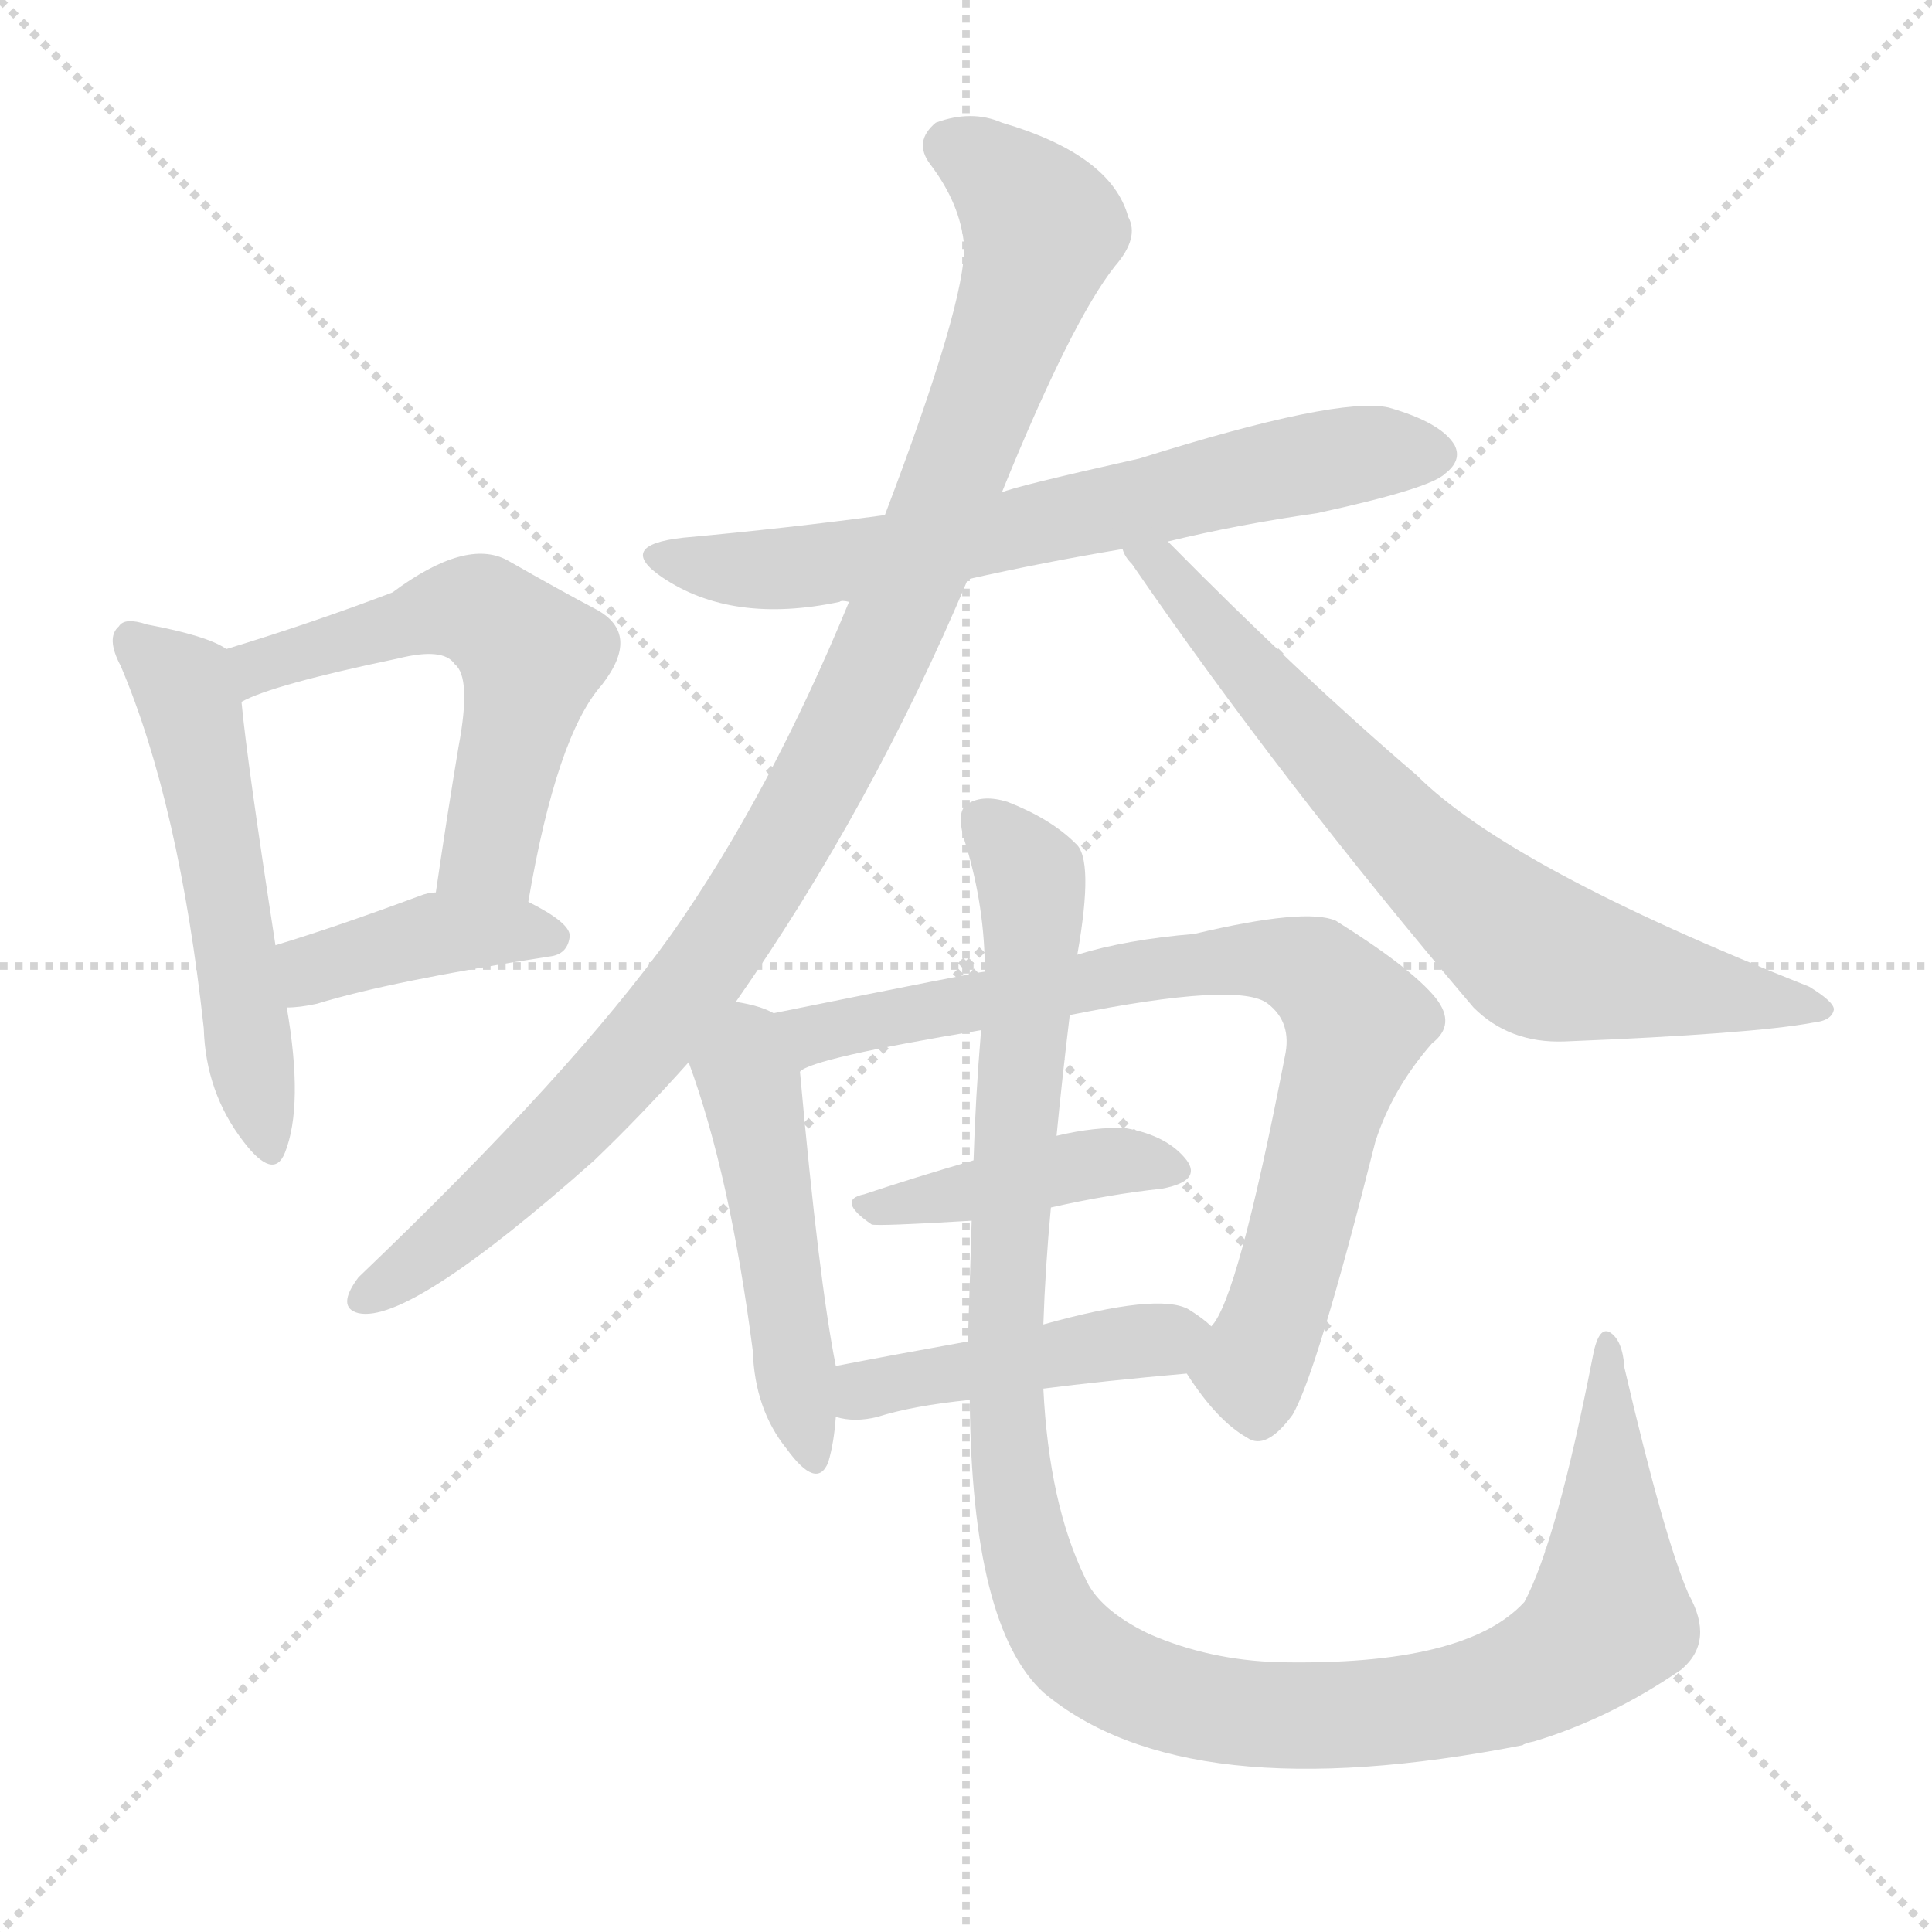<svg version="1.1" viewBox="0 0 1024 1024" xmlns="http://www.w3.org/2000/svg">
  <g stroke="lightgray" stroke-dasharray="1,1" stroke-width="1" transform="scale(4, 4)">
    <line x1="0" y1="0" x2="256" y2="256"></line>
    <line x1="256" y1="0" x2="0" y2="256"></line>
    <line x1="128" y1="0" x2="128" y2="256"></line>
    <line x1="0" y1="128" x2="256" y2="128"></line>
  </g>
  <g transform="scale(1, -1) translate(0, -900)">
    <style type="text/css">@keyframes keyframes0 {from {stroke: black;stroke-dashoffset: 537;stroke-width: 128;}
	4% {animation-timing-function: step-end;stroke: black;stroke-dashoffset: 0;stroke-width: 128;}
	7% {stroke: black;stroke-width: 1024;}
	100% {stroke: black;stroke-width: 1024;}}
#make-me-a-hanzi-animation-0 {animation: keyframes0 9s both;animation-delay: 0s;animation-timing-function: linear;animation-iteration-count: infinite;}
@keyframes keyframes1 {from {stroke: black;stroke-dashoffset: 558;stroke-width: 128;}
	5% {animation-timing-function: step-end;stroke: black;stroke-dashoffset: 0;stroke-width: 128;}
	8% {stroke: black;stroke-width: 1024;}
	93% {stroke: black;stroke-width: 1024;}
	94% {stroke: lightgray;stroke-width: 1024;}
	to {stroke: lightgray;stroke-width: 1024;}}
#make-me-a-hanzi-animation-1 {animation: keyframes1 9s both;animation-delay: .63s;animation-timing-function: linear;animation-iteration-count: infinite;}
@keyframes keyframes2 {from {stroke: black;stroke-dashoffset: 402;stroke-width: 128;}
	3% {animation-timing-function: step-end;stroke: black;stroke-dashoffset: 0;stroke-width: 128;}
	6% {stroke: black;stroke-width: 1024;}
	85% {stroke: black;stroke-width: 1024;}
	86% {stroke: lightgray;stroke-width: 1024;}
	to {stroke: lightgray;stroke-width: 1024;}}
#make-me-a-hanzi-animation-2 {animation: keyframes2 9s both;animation-delay: 1.35s;animation-timing-function: linear;animation-iteration-count: infinite;}
@keyframes keyframes3 {from {stroke: black;stroke-dashoffset: 669;stroke-width: 128;}
	6% {animation-timing-function: step-end;stroke: black;stroke-dashoffset: 0;stroke-width: 128;}
	9% {stroke: black;stroke-width: 1024;}
	79% {stroke: black;stroke-width: 1024;}
	80% {stroke: lightgray;stroke-width: 1024;}
	to {stroke: lightgray;stroke-width: 1024;}}
#make-me-a-hanzi-animation-3 {animation: keyframes3 9s both;animation-delay: 1.89s;animation-timing-function: linear;animation-iteration-count: infinite;}
@keyframes keyframes4 {from {stroke: black;stroke-dashoffset: 1008;stroke-width: 128;}
	9% {animation-timing-function: step-end;stroke: black;stroke-dashoffset: 0;stroke-width: 128;}
	12% {stroke: black;stroke-width: 1024;}
	70% {stroke: black;stroke-width: 1024;}
	71% {stroke: lightgray;stroke-width: 1024;}
	to {stroke: lightgray;stroke-width: 1024;}}
#make-me-a-hanzi-animation-4 {animation: keyframes4 9s both;animation-delay: 2.7s;animation-timing-function: linear;animation-iteration-count: infinite;}
@keyframes keyframes5 {from {stroke: black;stroke-dashoffset: 713;stroke-width: 128;}
	6% {animation-timing-function: step-end;stroke: black;stroke-dashoffset: 0;stroke-width: 128;}
	9% {stroke: black;stroke-width: 1024;}
	58% {stroke: black;stroke-width: 1024;}
	59% {stroke: lightgray;stroke-width: 1024;}
	to {stroke: lightgray;stroke-width: 1024;}}
#make-me-a-hanzi-animation-5 {animation: keyframes5 9s both;animation-delay: 3.78s;animation-timing-function: linear;animation-iteration-count: infinite;}
@keyframes keyframes6 {from {stroke: black;stroke-dashoffset: 486;stroke-width: 128;}
	4% {animation-timing-function: step-end;stroke: black;stroke-dashoffset: 0;stroke-width: 128;}
	7% {stroke: black;stroke-width: 1024;}
	49% {stroke: black;stroke-width: 1024;}
	50% {stroke: lightgray;stroke-width: 1024;}
	to {stroke: lightgray;stroke-width: 1024;}}
#make-me-a-hanzi-animation-6 {animation: keyframes6 9s both;animation-delay: 4.59s;animation-timing-function: linear;animation-iteration-count: infinite;}
@keyframes keyframes7 {from {stroke: black;stroke-dashoffset: 788;stroke-width: 128;}
	7% {animation-timing-function: step-end;stroke: black;stroke-dashoffset: 0;stroke-width: 128;}
	10% {stroke: black;stroke-width: 1024;}
	42% {stroke: black;stroke-width: 1024;}
	43% {stroke: lightgray;stroke-width: 1024;}
	to {stroke: lightgray;stroke-width: 1024;}}
#make-me-a-hanzi-animation-7 {animation: keyframes7 9s both;animation-delay: 5.22s;animation-timing-function: linear;animation-iteration-count: infinite;}
@keyframes keyframes8 {from {stroke: black;stroke-dashoffset: 420;stroke-width: 128;}
	3% {animation-timing-function: step-end;stroke: black;stroke-dashoffset: 0;stroke-width: 128;}
	6% {stroke: black;stroke-width: 1024;}
	32% {stroke: black;stroke-width: 1024;}
	33% {stroke: lightgray;stroke-width: 1024;}
	to {stroke: lightgray;stroke-width: 1024;}}
#make-me-a-hanzi-animation-8 {animation: keyframes8 9s both;animation-delay: 6.12s;animation-timing-function: linear;animation-iteration-count: infinite;}
@keyframes keyframes9 {from {stroke: black;stroke-dashoffset: 443;stroke-width: 128;}
	4% {animation-timing-function: step-end;stroke: black;stroke-dashoffset: 0;stroke-width: 128;}
	7% {stroke: black;stroke-width: 1024;}
	26% {stroke: black;stroke-width: 1024;}
	27% {stroke: lightgray;stroke-width: 1024;}
	to {stroke: lightgray;stroke-width: 1024;}}
#make-me-a-hanzi-animation-9 {animation: keyframes9 9s both;animation-delay: 6.66s;animation-timing-function: linear;animation-iteration-count: infinite;}
@keyframes keyframes10 {from {stroke: black;stroke-dashoffset: 1162;stroke-width: 128;}
	10% {animation-timing-function: step-end;stroke: black;stroke-dashoffset: 0;stroke-width: 128;}
	13% {stroke: black;stroke-width: 1024;}
	19% {stroke: black;stroke-width: 1024;}
	20% {stroke: lightgray;stroke-width: 1024;}
	to {stroke: lightgray;stroke-width: 1024;}}
#make-me-a-hanzi-animation-10 {animation: keyframes10 9s both;animation-delay: 7.29s;animation-timing-function: linear;animation-iteration-count: infinite;}</style>
    
      <path d="M 120 556 Q 110 563 78 569 Q 66 573 63 568 Q 56 562 64 547 Q 95 474 108 355 Q 109 321 129 295 Q 145 274 151 289 Q 161 314 152 366 L 146 399 Q 131 496 128 528 C 125 553 125 553 120 556 Z" fill="lightgray"></path>
    
      <path d="M 280 422 Q 295 510 319 537 Q 340 564 316 577 Q 297 587 269 603 Q 247 615 208 586 Q 166 570 120 556 C 91 547 101 516 128 528 Q 144 537 211 551 Q 235 557 241 548 Q 250 541 243 504 Q 237 468 231 427 C 227 397 275 392 280 422 Z" fill="lightgray"></path>
    
      <path d="M 152 366 Q 159 366 168 368 Q 207 380 291 393 Q 301 394 302 404 Q 302 411 280 422 L 231 427 Q 227 427 222 425 Q 179 409 146 399 C 117 390 122 365 152 366 Z" fill="lightgray"></path>
    
      <path d="M 513 593 Q 553 602 595 609 L 619 613 Q 656 622 698 628 Q 758 641 766 649 Q 775 656 771 664 Q 764 676 736 684 Q 709 690 604 657 Q 537 642 531 639 L 469 627 Q 417 620 362 615 Q 326 611 351 594 Q 388 569 445 581 Q 446 582 450 581 L 513 593 Z" fill="lightgray"></path>
    
      <path d="M 390 369 Q 462 472 513 593 L 531 639 Q 568 730 591 759 Q 604 774 598 785 Q 589 818 531 835 Q 515 842 496 835 Q 484 825 493 813 Q 509 792 511 770 Q 512 740 469 627 L 450 581 Q 408 479 356 405 Q 304 332 190 223 Q 178 207 190 204 Q 217 198 315 285 Q 340 309 365 337 L 390 369 Z" fill="lightgray"></path>
    
      <path d="M 595 609 Q 596 605 600 601 Q 679 486 781 366 Q 800 347 829 348 Q 929 352 961 358 Q 971 359 972 365 Q 972 369 959 377 Q 800 440 751 489 Q 688 543 619 613 C 598 634 579 634 595 609 Z" fill="lightgray"></path>
    
      <path d="M 410 363 Q 403 367 390 369 C 361 375 355 365 365 337 Q 387 277 399 184 Q 400 153 417 132 Q 433 110 439 125 Q 442 135 443 149 L 443 176 Q 434 221 424 332 C 422 358 422 358 410 363 Z" fill="lightgray"></path>
    
      <path d="M 629 172 Q 645 147 661 138 Q 671 131 685 150 Q 698 172 729 295 Q 738 323 759 347 Q 772 357 761 371 Q 748 387 708 412 Q 692 419 633 405 Q 597 402 571 394 L 522 385 Q 519 385 410 363 C 381 357 396 321 424 332 Q 430 339 520 354 L 567 362 Q 657 380 672 368 Q 685 358 681 340 Q 656 211 642 197 C 629 172 629 172 629 172 Z" fill="lightgray"></path>
    
      <path d="M 557 260 Q 588 267 616 270 Q 637 274 629 285 Q 619 298 597 302 Q 581 303 560 298 L 516 285 Q 485 276 458 267 Q 443 264 462 251 Q 465 250 515 253 L 557 260 Z" fill="lightgray"></path>
    
      <path d="M 553 164 Q 584 168 629 172 C 659 175 665 178 642 197 Q 638 201 630 206 Q 614 215 553 198 L 513 189 Q 474 182 443 176 C 414 170 414 155 443 149 Q 453 146 465 149 Q 484 155 514 158 L 553 164 Z" fill="lightgray"></path>
    
      <path d="M 514 158 Q 515 38 553 3 Q 628 -60 807 -25 Q 808 -24 813 -23 Q 853 -11 891 15 Q 909 30 895 55 Q 882 85 861 175 Q 860 190 853 194 Q 847 197 844 180 Q 825 83 808 51 Q 777 17 678 19 Q 641 20 609 34 Q 582 47 575 64 Q 556 103 553 164 L 553 198 Q 554 228 557 260 L 560 298 Q 563 329 567 362 L 571 394 Q 580 445 570 453 Q 557 466 534 475 Q 521 479 513 474 Q 506 470 512 452 Q 522 419 522 385 L 520 354 Q 517 318 516 285 L 515 253 Q 514 219 513 189 L 514 158 Z" fill="lightgray"></path>
    
    
      <clipPath id="make-me-a-hanzi-clip-0">
        <path d="M 120 556 Q 110 563 78 569 Q 66 573 63 568 Q 56 562 64 547 Q 95 474 108 355 Q 109 321 129 295 Q 145 274 151 289 Q 161 314 152 366 L 146 399 Q 131 496 128 528 C 125 553 125 553 120 556 Z"></path>
      </clipPath>
      <path clip-path="url(#make-me-a-hanzi-clip-10)" d="M 521 466 L 546 436 L 547 423 L 534 232 L 535 125 L 550 59 L 575 21 L 624 -2 L 696 -10 L 791 2 L 831 22 L 853 43 L 852 188" fill="none" id="make-me-a-hanzi-animation-10" stroke-dasharray="1034 2068" stroke-linecap="round"></path>
<path clip-path="url(#make-me-a-hanzi-clip-9)" d="M 449 156 L 478 168 L 631 195" fill="none" id="make-me-a-hanzi-animation-9" stroke-dasharray="315 630" stroke-linecap="round"></path>
<path clip-path="url(#make-me-a-hanzi-clip-8)" d="M 459 259 L 582 284 L 620 280" fill="none" id="make-me-a-hanzi-animation-8" stroke-dasharray="292 584" stroke-linecap="round"></path>
<path clip-path="url(#make-me-a-hanzi-clip-7)" d="M 423 338 L 432 353 L 610 387 L 667 392 L 697 384 L 719 358 L 664 175 L 667 155" fill="none" id="make-me-a-hanzi-animation-7" stroke-dasharray="660 1320" stroke-linecap="round"></path>
<path clip-path="url(#make-me-a-hanzi-clip-6)" d="M 394 358 L 429 131" fill="none" id="make-me-a-hanzi-animation-6" stroke-dasharray="358 716" stroke-linecap="round"></path>
<path clip-path="url(#make-me-a-hanzi-clip-5)" d="M 601 607 L 617 600 L 746 453 L 816 393 L 965 364" fill="none" id="make-me-a-hanzi-animation-5" stroke-dasharray="585 1170" stroke-linecap="round"></path>
<path clip-path="url(#make-me-a-hanzi-clip-4)" d="M 503 823 L 519 815 L 553 779 L 491 608 L 432 481 L 384 402 L 331 335 L 275 276 L 193 213" fill="none" id="make-me-a-hanzi-animation-4" stroke-dasharray="880 1760" stroke-linecap="round"></path>
<path clip-path="url(#make-me-a-hanzi-clip-3)" d="M 353 606 L 376 599 L 417 598 L 694 655 L 759 660" fill="none" id="make-me-a-hanzi-animation-3" stroke-dasharray="541 1082" stroke-linecap="round"></path>
<path clip-path="url(#make-me-a-hanzi-clip-2)" d="M 155 372 L 169 387 L 231 405 L 292 403" fill="none" id="make-me-a-hanzi-animation-2" stroke-dasharray="274 548" stroke-linecap="round"></path>
<path clip-path="url(#make-me-a-hanzi-clip-1)" d="M 129 536 L 137 547 L 228 576 L 261 573 L 282 552 L 262 458 L 238 434" fill="none" id="make-me-a-hanzi-animation-1" stroke-dasharray="430 860" stroke-linecap="round"></path>
<path clip-path="url(#make-me-a-hanzi-clip-0)" d="M 71 560 L 97 537 L 101 526 L 141 295" fill="none" id="make-me-a-hanzi-animation-0" stroke-dasharray="409 818" stroke-linecap="round"></path>
    
      <clipPath id="make-me-a-hanzi-clip-1">
        <path d="M 280 422 Q 295 510 319 537 Q 340 564 316 577 Q 297 587 269 603 Q 247 615 208 586 Q 166 570 120 556 C 91 547 101 516 128 528 Q 144 537 211 551 Q 235 557 241 548 Q 250 541 243 504 Q 237 468 231 427 C 227 397 275 392 280 422 Z"></path>
      </clipPath>
      
    
      <clipPath id="make-me-a-hanzi-clip-2">
        <path d="M 152 366 Q 159 366 168 368 Q 207 380 291 393 Q 301 394 302 404 Q 302 411 280 422 L 231 427 Q 227 427 222 425 Q 179 409 146 399 C 117 390 122 365 152 366 Z"></path>
      </clipPath>
      
    
      <clipPath id="make-me-a-hanzi-clip-3">
        <path d="M 513 593 Q 553 602 595 609 L 619 613 Q 656 622 698 628 Q 758 641 766 649 Q 775 656 771 664 Q 764 676 736 684 Q 709 690 604 657 Q 537 642 531 639 L 469 627 Q 417 620 362 615 Q 326 611 351 594 Q 388 569 445 581 Q 446 582 450 581 L 513 593 Z"></path>
      </clipPath>
      
    
      <clipPath id="make-me-a-hanzi-clip-4">
        <path d="M 390 369 Q 462 472 513 593 L 531 639 Q 568 730 591 759 Q 604 774 598 785 Q 589 818 531 835 Q 515 842 496 835 Q 484 825 493 813 Q 509 792 511 770 Q 512 740 469 627 L 450 581 Q 408 479 356 405 Q 304 332 190 223 Q 178 207 190 204 Q 217 198 315 285 Q 340 309 365 337 L 390 369 Z"></path>
      </clipPath>
      
    
      <clipPath id="make-me-a-hanzi-clip-5">
        <path d="M 595 609 Q 596 605 600 601 Q 679 486 781 366 Q 800 347 829 348 Q 929 352 961 358 Q 971 359 972 365 Q 972 369 959 377 Q 800 440 751 489 Q 688 543 619 613 C 598 634 579 634 595 609 Z"></path>
      </clipPath>
      
    
      <clipPath id="make-me-a-hanzi-clip-6">
        <path d="M 410 363 Q 403 367 390 369 C 361 375 355 365 365 337 Q 387 277 399 184 Q 400 153 417 132 Q 433 110 439 125 Q 442 135 443 149 L 443 176 Q 434 221 424 332 C 422 358 422 358 410 363 Z"></path>
      </clipPath>
      
    
      <clipPath id="make-me-a-hanzi-clip-7">
        <path d="M 629 172 Q 645 147 661 138 Q 671 131 685 150 Q 698 172 729 295 Q 738 323 759 347 Q 772 357 761 371 Q 748 387 708 412 Q 692 419 633 405 Q 597 402 571 394 L 522 385 Q 519 385 410 363 C 381 357 396 321 424 332 Q 430 339 520 354 L 567 362 Q 657 380 672 368 Q 685 358 681 340 Q 656 211 642 197 C 629 172 629 172 629 172 Z"></path>
      </clipPath>
      
    
      <clipPath id="make-me-a-hanzi-clip-8">
        <path d="M 557 260 Q 588 267 616 270 Q 637 274 629 285 Q 619 298 597 302 Q 581 303 560 298 L 516 285 Q 485 276 458 267 Q 443 264 462 251 Q 465 250 515 253 L 557 260 Z"></path>
      </clipPath>
      
    
      <clipPath id="make-me-a-hanzi-clip-9">
        <path d="M 553 164 Q 584 168 629 172 C 659 175 665 178 642 197 Q 638 201 630 206 Q 614 215 553 198 L 513 189 Q 474 182 443 176 C 414 170 414 155 443 149 Q 453 146 465 149 Q 484 155 514 158 L 553 164 Z"></path>
      </clipPath>
      
    
      <clipPath id="make-me-a-hanzi-clip-10">
        <path d="M 514 158 Q 515 38 553 3 Q 628 -60 807 -25 Q 808 -24 813 -23 Q 853 -11 891 15 Q 909 30 895 55 Q 882 85 861 175 Q 860 190 853 194 Q 847 197 844 180 Q 825 83 808 51 Q 777 17 678 19 Q 641 20 609 34 Q 582 47 575 64 Q 556 103 553 164 L 553 198 Q 554 228 557 260 L 560 298 Q 563 329 567 362 L 571 394 Q 580 445 570 453 Q 557 466 534 475 Q 521 479 513 474 Q 506 470 512 452 Q 522 419 522 385 L 520 354 Q 517 318 516 285 L 515 253 Q 514 219 513 189 L 514 158 Z"></path>
      </clipPath>
      
    
  </g>
</svg>